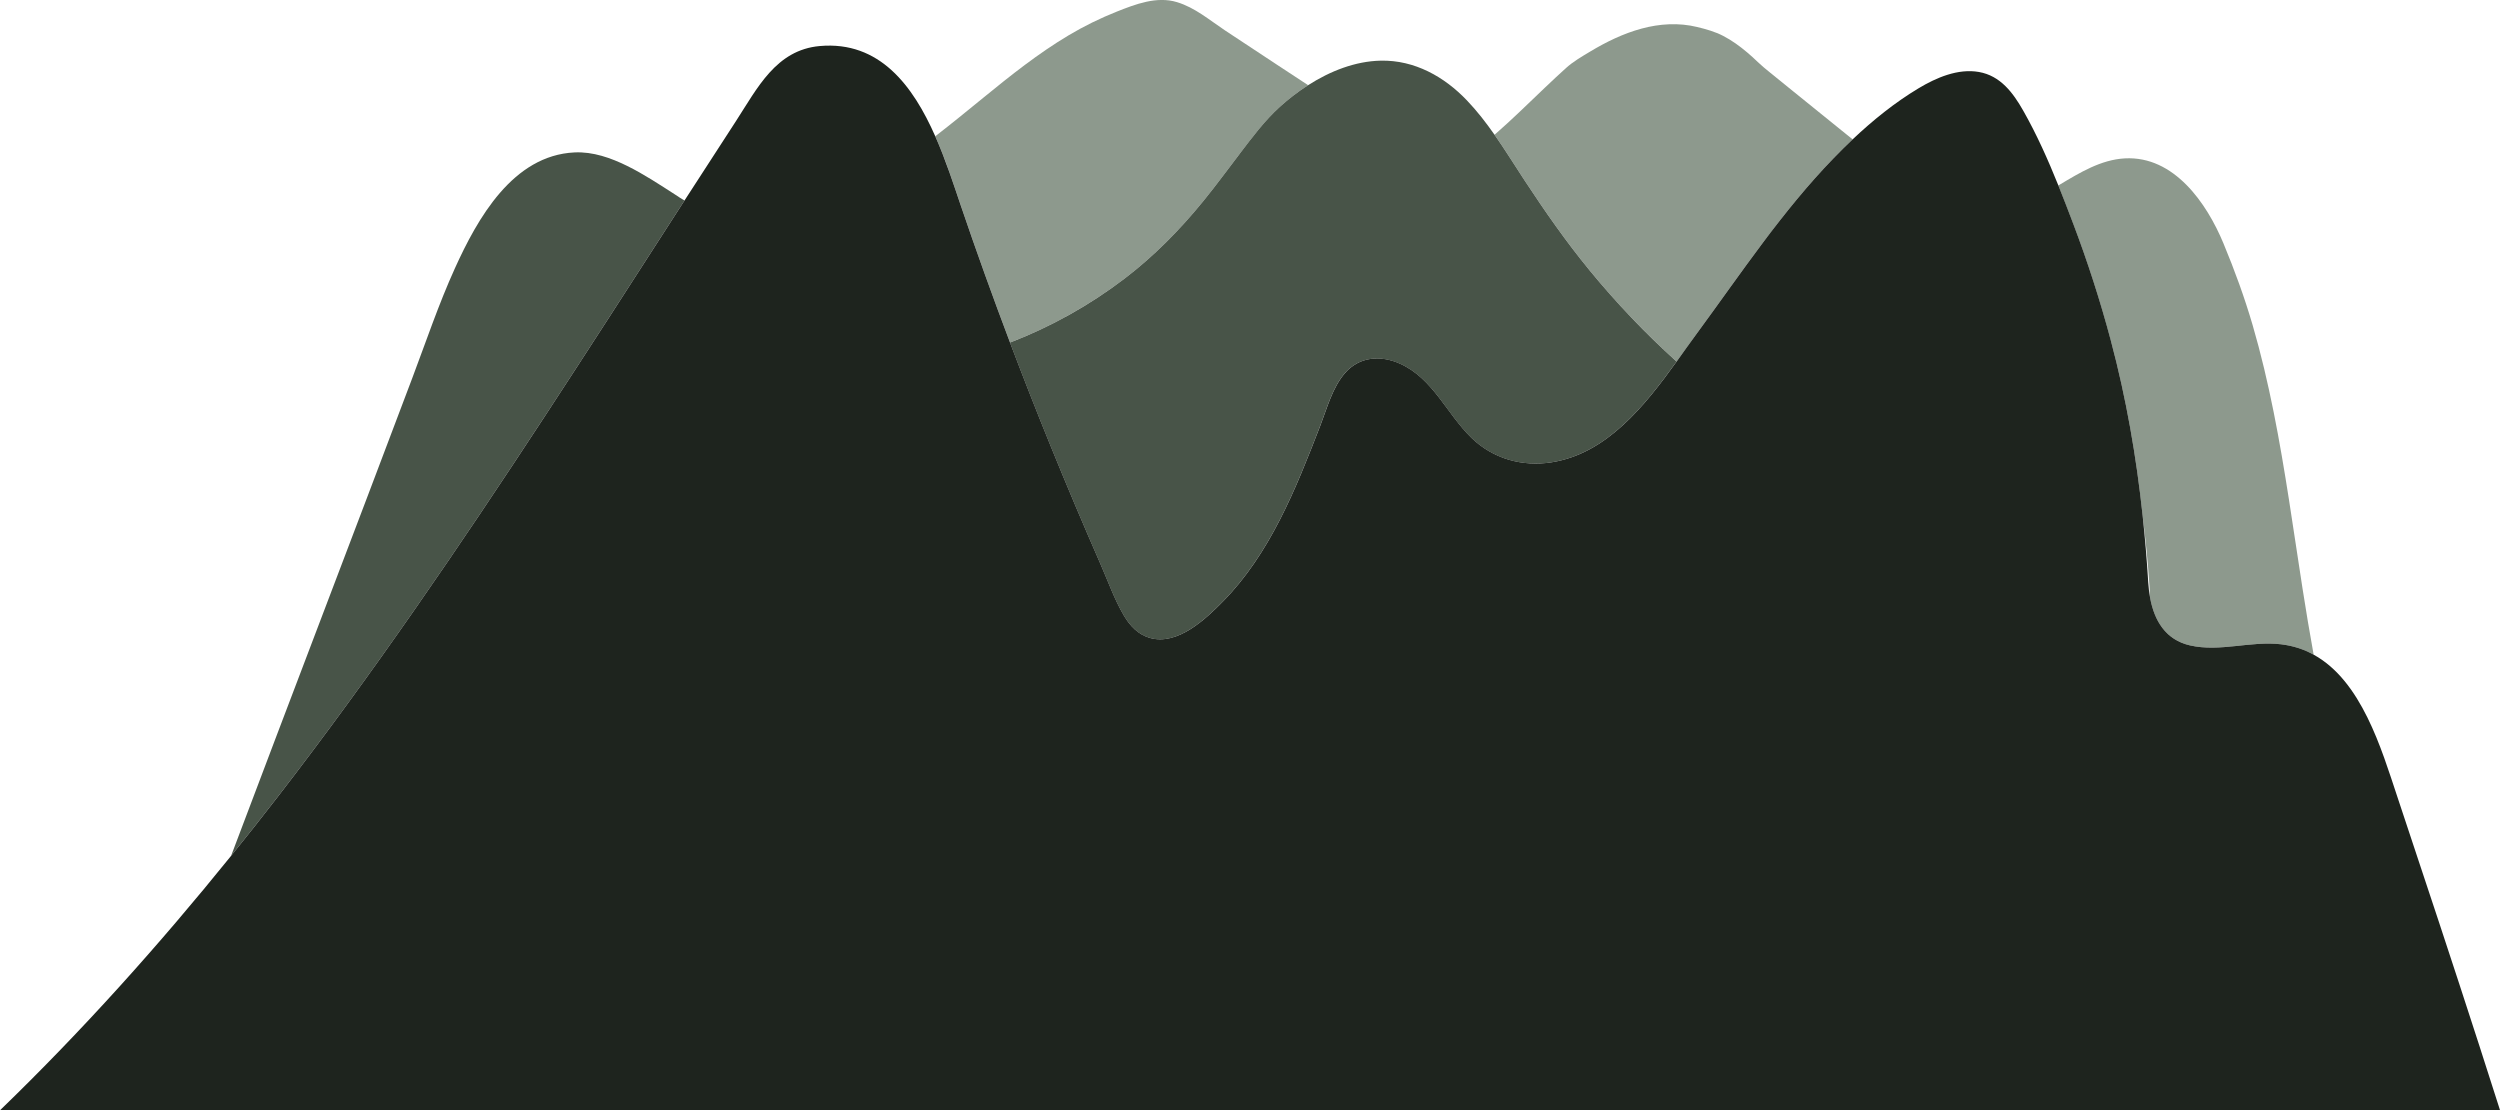 <?xml version="1.0" encoding="UTF-8"?>
<svg id="Layer_2" data-name="Layer 2" xmlns="http://www.w3.org/2000/svg" viewBox="0 0 733.67 325.82">
  <defs>
    <style>
      .cls-1 {
        fill: #485448;
      }

      .cls-1, .cls-2, .cls-3, .cls-4 {
        stroke-width: 0px;
      }

      .cls-2 {
        fill: #8d998d;
      }

      .cls-3 {
        fill: none;
      }

      .cls-4 {
        fill: #1e241e;
      }
    </style>
  </defs>
  <path class="cls-3" d="M628.79,151.41c.69,6.48,1.23,12.99,1.64,19.54.09,1.54.27,3.06.55,4.55-.06-1.2-.11-2.4-.19-3.59-.45-6.85-1.12-13.68-2-20.49Z"/>
  <path class="cls-2" d="M296.4,100.53c12.03-4.62,23.4-10.99,33.61-18.76,8.68-6.62,16.27-14.34,23.16-22.8,3.67-4.51,7.11-9.21,10.64-13.83,3.63-4.74,7.34-9.75,11.78-13.77,2.52-2.28,5.32-4.46,8.31-6.37-3-1.97-6-3.94-9-5.91-5.15-3.38-10.29-6.77-15.42-10.18-4.55-3.03-8.77-6.68-14.1-8.29-5.95-1.8-12.17.62-17.67,2.8-4.9,1.95-9.6,4.26-14.13,6.96-8.88,5.29-16.98,11.75-24.97,18.27-4.68,3.81-9.35,7.65-14.13,11.33,3.05,6.9,5.38,14.11,7.46,20.24,4.58,13.52,9.42,26.95,14.48,40.3Z"/>
  <path class="cls-2" d="M466.47,79.3c7.83,9.55,16.38,18.53,25.56,26.81,2.13-2.96,4.19-5.87,6.19-8.6,12.79-17.4,24.83-35.54,39.9-51.1,1.81-1.87,3.67-3.71,5.57-5.51-1.05-.85-2.1-1.7-3.15-2.54-4.72-3.81-9.44-7.63-14.16-11.45-2.36-1.91-4.71-3.82-7.07-5.73-1.19-.97-2.36-1.92-3.46-2.98-1-.97-2.03-1.91-3.1-2.81-2.18-1.84-4.51-3.54-7.04-4.85-2.4-1.25-5.03-1.98-7.66-2.62-5.39-1.31-11.01-.97-16.33.48-5.35,1.45-10.38,3.91-15.11,6.76-2.4,1.44-4.94,2.91-7.02,4.79-2.07,1.86-4.1,3.77-6.12,5.69-4.91,4.68-9.76,9.45-14.87,13.91,3.06,4.37,5.87,8.92,8.79,13.36,5.98,9.09,12.17,17.98,19.07,26.39Z"/>
  <path class="cls-2" d="M619.45,99.95c4.53,16.98,7.49,34.11,9.34,51.45.88,6.81,1.55,13.64,2,20.49.08,1.19.13,2.39.19,3.59,1.23,6.58,4.48,12.28,11.73,13.93,8.79,2,17.78-1.37,26.63-.34,3.59.42,6.79,1.49,9.64,3.06-1.17-6.41-2.23-12.85-3.24-19.28-2.71-17.33-5.05-34.73-8.5-51.94-1.72-8.57-3.71-17.09-6.16-25.48-2.39-8.18-5.3-16.14-8.57-24.01-4.91-11.82-14.5-25.72-28.93-24.94-7.04.38-13.25,4.21-19.14,7.72-.13.08-.27.16-.4.24,1.5,3.73,2.94,7.47,4.34,11.18,4.26,11.24,7.96,22.7,11.05,34.32Z"/>
  <path class="cls-1" d="M159.73,122.4c12.64-19.29,25.11-38.69,37.61-58.07,1.18-1.83,2.37-3.67,3.55-5.5-.96-.5-1.86-1.15-2.76-1.73-4.6-2.95-9.17-5.99-14.08-8.41-4.78-2.35-10.05-4.22-15.44-3.96-18.14.86-28.51,19.44-35.13,34.05-4.75,10.47-8.44,21.44-12.5,32.2-4.39,11.63-8.79,23.26-13.2,34.89-8.88,23.4-17.79,46.78-26.67,70.18-4.44,11.7-8.87,23.4-13.29,35.11,4.66-5.77,9.26-11.59,13.79-17.46,27.73-35.88,53.27-73.38,78.11-111.29Z"/>
  <path class="cls-1" d="M363.8,45.15c-3.53,4.62-6.97,9.32-10.64,13.83-6.88,8.45-14.47,16.18-23.16,22.8-10.2,7.78-21.58,14.14-33.61,18.76,3.87,10.22,7.86,20.38,11.98,30.5,4.7,11.55,9.56,23.04,14.56,34.47,2.2,5.02,4.09,10.42,6.88,15.15,1.78,3.01,4.21,5.6,7.67,6.57,8.11,2.27,16.33-5.55,21.45-10.76,6.82-6.95,12.16-15.18,16.6-23.81,4.61-8.96,8.29-18.36,11.92-27.74,1.99-5.15,3.56-11.17,7.23-15.41,4.25-4.9,10.51-5.31,16.19-2.76,9.67,4.35,13.68,14.71,20.94,21.76,6.3,6.11,14.88,8.53,23.5,7.17,16.18-2.54,27.27-16.48,36.71-29.57-9.18-8.27-17.72-17.26-25.56-26.81-6.91-8.42-13.09-17.3-19.07-26.39-2.92-4.44-5.73-8.99-8.79-13.36-2.47-3.53-5.1-6.94-8.08-10.06-6.67-7-15.39-11.88-25.28-11.69-7.52.15-14.9,3.07-21.36,7.21-2.99,1.91-5.79,4.09-8.31,6.37-4.44,4.02-8.16,9.03-11.78,13.77Z"/>
  <path class="cls-4" d="M727.83,307.56c-7.96-24.67-16.14-49.26-24.33-73.86-4.67-14.03-10.48-33.85-24.51-41.57-2.85-1.57-6.05-2.64-9.64-3.06-8.85-1.03-17.84,2.34-26.63.34-7.25-1.65-10.5-7.35-11.73-13.93-.28-1.48-.45-3.01-.55-4.55-.4-6.55-.95-13.06-1.64-19.54-1.85-17.34-4.81-34.47-9.34-51.45-3.1-11.62-6.79-23.08-11.05-34.32-1.41-3.71-2.84-7.46-4.34-11.18-3.03-7.53-6.35-14.99-10.32-21.97-2.97-5.23-6.67-10.24-13.01-11.35-6.14-1.08-12.52,1.68-17.67,4.77-6.98,4.19-13.42,9.38-19.37,15-1.91,1.8-3.76,3.64-5.57,5.51-15.08,15.56-27.11,33.7-39.9,51.1-2.01,2.73-4.06,5.64-6.19,8.6-9.44,13.09-20.54,27.03-36.71,29.57-8.62,1.36-17.2-1.06-23.5-7.17-7.26-7.05-11.28-17.41-20.94-21.76-5.68-2.56-11.94-2.14-16.19,2.76-3.67,4.24-5.24,10.26-7.23,15.41-3.64,9.38-7.31,18.78-11.92,27.74-4.44,8.63-9.78,16.86-16.6,23.81-5.11,5.21-13.34,13.03-21.45,10.76-3.46-.97-5.9-3.55-7.67-6.57-2.79-4.73-4.68-10.13-6.88-15.15-5-11.43-9.86-22.91-14.56-34.47-4.12-10.12-8.11-20.29-11.98-30.5-5.05-13.35-9.89-26.78-14.48-40.3-2.08-6.13-4.41-13.34-7.46-20.24-6.5-14.73-16.28-28.04-33.89-26.48-12.85,1.14-18.33,12.39-24.63,22.08-5.04,7.73-10.05,15.49-15.06,23.24-1.18,1.83-2.37,3.67-3.55,5.5-12.5,19.38-24.97,38.78-37.61,58.07-24.85,37.91-50.39,75.41-78.11,111.29-4.53,5.87-9.13,11.69-13.79,17.46-21.14,26.18-43.62,51.28-67.82,74.67h733.67c-1.94-6.09-3.88-12.17-5.85-18.25Z"/>
</svg>